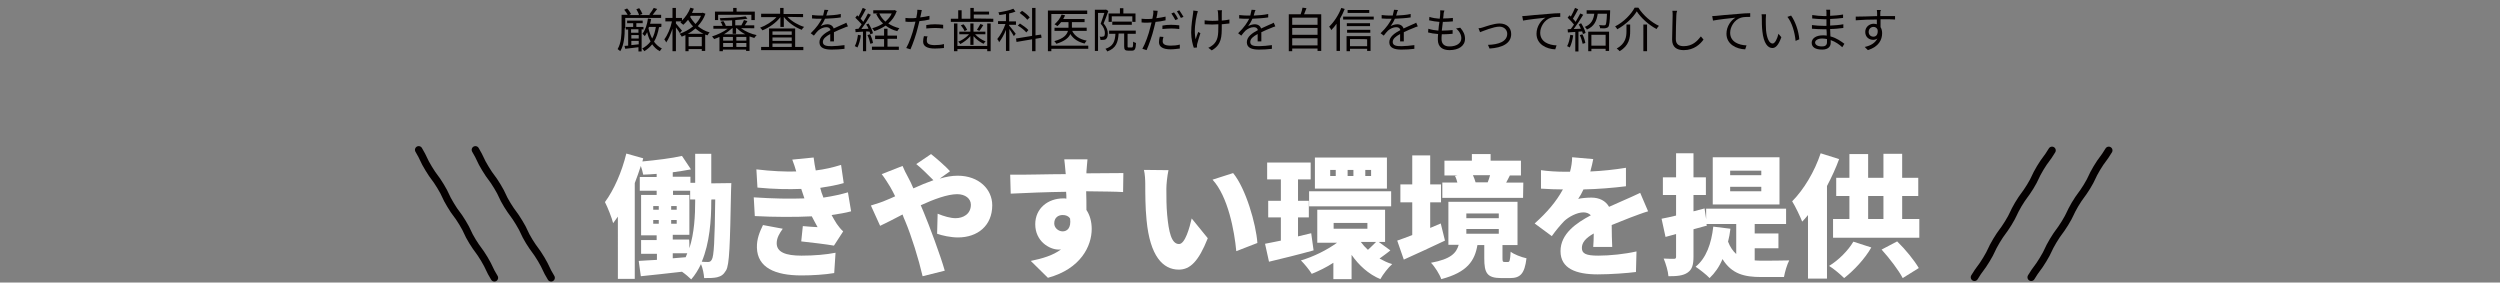 <?xml version="1.0" encoding="utf-8"?>
<!-- Generator: Adobe Illustrator 27.4.0, SVG Export Plug-In . SVG Version: 6.00 Build 0)  -->
<svg version="1.1" id="レイヤー_1" xmlns="http://www.w3.org/2000/svg" xmlns:xlink="http://www.w3.org/1999/xlink" x="0px"
	 y="0px" viewBox="0 0 947.6 107.1" style="enable-background:new 0 0 947.6 107.1;" xml:space="preserve">
<rect x="0" y="0" width="947.6" height="107.1" fill="#808080" stroke="none"/>
<style type="text/css">
	.st0{fill:#FFFFFF;}
	.st1{fill:#040000;}
	.st2{fill:none;stroke:#040000;stroke-width:2.835;stroke-linecap:round;stroke-miterlimit:10;}
	.st3{fill:none;stroke:#040000;stroke-width:2.126;stroke-linecap:round;stroke-miterlimit:10;}
</style>
<g>
	<g>
		<g>
			<path class="st0" d="M277.2,69.4c0,0-0.1,2-0.1,2.8c-0.4,20.6-0.6,28.2-1.9,30.3c-1,1.7-1.9,2.2-3.4,2.6c-1.3,0.3-3,0.3-4.9,0.3
				c-0.1-1.5-0.5-3.7-1.2-5.3c-1,2.1-2.2,4.1-3.7,5.8c-0.8-0.8-2.2-2-3.5-2.9c-5.6,0.7-11.2,1.2-15.6,1.7l-0.8-5.8
				c2-0.1,4.3-0.3,6.9-0.4v-2.3h-6V91h5.9v-1.8H243V73.9h5.9v-1.6h-6.4v-5.2h6.4v-1.2c-1.8,0.2-3.5,0.2-5.1,0.3
				c-0.2-0.9-0.5-2.2-0.9-3.3c-0.7,2.2-1.5,4.4-2.3,6.5v36.3h-6.4V82.1c-0.6,0.8-1.2,1.7-1.8,2.5c-0.4-1.8-2.1-6.1-3.1-8
				c3.4-4.6,6.4-11.4,8.1-18.4l6.4,1.8l-0.3,1.2c5.2-0.5,11.1-1.2,15-2.1l3.4,5.1c-2.2,0.4-4.5,0.8-6.9,1.1V67h6.7v2.3h1.8v-11h6.1
				v11.2L277.2,69.4L277.2,69.4z M247.6,79.5h2.1v-1.4h-2.1V79.5z M247.6,84.8h2.1v-1.4h-2.1V84.8z M256.5,79.5v-1.4h-2.1v1.4H256.5
				z M256.5,84.8v-1.4h-2.1v1.4H256.5z M261.3,94.1c1.9-5.8,2.2-12.6,2.2-17.8v-0.7h-1.9v-3.3h-6.5v1.6h6.2V89H255v1.8h6.2
				C261.3,90.8,261.3,94.1,261.3,94.1z M255,97.9l4.9-0.4c0.2-0.5,0.4-1,0.6-1.5H255V97.9z M269.6,76.3c0,7.1-0.6,15.8-3.6,22.9
				c0.9,0.1,1.7,0.1,2.4,0.1c0.6,0,1-0.2,1.4-0.9c0.8-1.3,1.1-6.8,1.3-22.8h-1.4C269.6,75.6,269.6,76.3,269.6,76.3z"/>
			<path class="st0" d="M304.9,75.2c-0.1-0.4-0.3-0.8-0.4-1.2c-0.3-0.9-0.6-1.8-0.8-2.4c-4.7,0.2-10.4,0.1-16.6-0.5l-0.4-6.9
				c5.9,0.7,10.7,0.9,15.1,0.8c-0.4-1.4-0.9-3-1.5-4.5l8.1-0.8c0.2,1.8,0.5,3.4,0.8,4.9c3.3-0.4,6.4-1.1,9.6-2.1l1,6.9
				c-2.7,0.8-5.7,1.3-8.9,1.8c0.1,0.6,0.4,1.2,0.5,1.8c0.2,0.6,0.5,1.2,0.7,1.9c4-0.6,6.9-1.3,9.3-2l1.2,7.2c-2.2,0.6-4.7,1-7.4,1.4
				c0.6,1.2,1.4,2.4,2,3.4c0.8,1.1,1.4,1.9,2.4,2.8l-3.5,5.4c-2.8-0.5-8.7-1.2-12.4-1.6l0.6-5.8c1.8,0.2,4.2,0.3,5.6,0.4
				c-0.8-1.4-1.5-2.8-2.2-4.1c-6.1,0.3-14.1,0.3-21.6-0.1l-0.4-7.1C293.1,75.3,299.5,75.4,304.9,75.2z M294.4,92.2
				c0,3.4,3.4,4.7,9.4,4.7c4.8,0,9.4-0.4,12.9-1.1l-0.5,7.7c-3.5,0.6-8.4,0.9-12.4,0.9c-10.1,0-16.7-3-16.9-10.5
				c-0.1-3.4,1.1-6.1,2.3-8.6l7.5,1.4C295.5,88.4,294.4,90.1,294.4,92.2z"/>
			<path class="st0" d="M335.6,76c1.2-0.5,2.5-1,3.7-1.6c-0.6-1.2-1.2-2.4-1.9-3.6c-0.8-1.3-2.1-3.4-3.2-4.8l7.9-3.1
				c0.4,1,1.5,3.3,2.1,4.3c0.7,1.3,1.4,2.7,2,4.2c2.6-1.2,5.1-2.2,7.6-3.1c-1.8-1.8-4.8-4.8-6.5-6.1l5.6-3.8
				c1.9,1.5,5.6,4.7,7.2,6.5l-3.9,2.8c2.4-0.7,4.6-1.1,6.8-1.1c8.1,0,13.1,5.2,13.1,11.2c0,7.7-5.5,12.2-13,12.2
				c-2.7,0-6-0.7-7.9-1.4l0.2-7.6c2.4,1,4.9,1.7,6.8,1.7c2.8,0,5.8-1.5,5.8-5.1c0-2.3-2.1-4-5.2-4c-3.6,0-8.8,1.9-13.8,4.2
				c0.4,0.9,0.8,1.8,1.1,2.6c2.1,5,6.4,16.5,8,22.2l-8.4,2.1c-1.5-6.5-4.2-15.2-6.6-20.9c-0.4-0.8-0.7-1.7-1-2.5
				c-3.4,1.8-6.4,3.3-8.5,4.3l-3.5-7.7C332.4,77.2,334.8,76.4,335.6,76z"/>
			<path class="st0" d="M411.8,65.1v0.6c4.7,0,11.4-0.1,14-0.1l-0.1,7.2c-3-0.2-7.6-0.2-14-0.3c0.1,2.4,0.1,4.9,0.1,7.1
				c1.3,1.9,2,4.4,2,7.2c0,6.4-4.1,15.1-16.6,18.5l-6.5-6.4c4.4-0.9,8.5-2.1,11.5-4.4c-0.3,0.1-0.6,0.1-0.9,0.1
				c-3.6,0-8.9-3.2-8.9-9.6c0-6.1,4.9-9.8,10.6-9.8c0.4,0,0.9,0,1.2,0.1c0-0.8,0-1.7-0.1-2.6c-7.5,0.1-14.9,0.4-21,0.7l-0.2-7.2
				c5.8,0.1,14.6-0.2,21.1-0.2c-0.1-0.2-0.1-0.4-0.1-0.6c-0.2-2.4-0.4-4.3-0.5-5h8.8C412.1,61.1,411.9,64.2,411.8,65.1z M402.8,87.7
				c1.6,0,3.3-1.2,2.8-4.9c-0.6-0.9-1.6-1.3-2.8-1.3c-1.6,0-3.2,0.9-3.2,3.2C399.6,86.4,401.2,87.7,402.8,87.7z"/>
			<path class="st0" d="M442.1,71.5c0,3.3,0,6.6,0.3,9.9c0.6,6.5,1.6,11.1,4.5,11.1c2.3,0,4-6.2,4.8-9.7l6.1,7.5
				c-3.5,8.8-6.7,11.9-11,11.9c-6,0-10.9-5.1-12.2-18.7c-0.5-4.8-0.5-10.5-0.5-13.7c0-1.5-0.1-3.7-0.5-5.4l9.3,0.1
				C442.4,66.8,442.1,70,442.1,71.5z M476.6,92.1l-8,3.1c-0.7-7.6-3.1-20.7-9-27.1l7.8-2.5C472.2,71.4,476.1,84.9,476.6,92.1z"/>
			<path class="st0" d="M497.9,94.9c-5.7,1.6-11.9,3.1-16.9,4.3l-1.5-6.8c1.8-0.3,3.8-0.8,6-1.2v-8.8h-4.8v-6.3h4.8V68h-5.2v-6.4
				h16.5V68H492v8.1h4.1v6.3H492v7.2l5-1.2L497.9,94.9z M527,94.9c-1.4,1.2-2.9,2.2-4.1,3.1c1.5,0.8,3,1.6,4.8,2.1
				c-1.5,1.3-3.5,3.9-4.5,5.7c-4.5-1.9-8.1-5.2-10.9-9.2v9.2h-6.9v-6.2c-2.6,1.7-5.5,3.1-8.2,4.2c-0.9-1.5-2.8-3.8-4.1-5.1
				c4.8-1.4,9.8-3.9,13.7-6.7h-7.5V79.5H525v12.2h-2.4L527,94.9z M496.2,72.5h31.1v5.7h-31.1V72.5z M525.7,71.5h-27.3V59.7h27.3
				V71.5z M506.3,64.4h-2.1v2.3h2.1V64.4z M505.5,86.7h12.8v-2.2h-12.8V86.7z M513,64.4h-2.2v2.3h2.2V64.4z M515.8,91.7
				c0.8,1.1,1.7,2.1,2.7,3c1-0.9,2.2-2.1,3.1-3H515.8z M519.7,64.4h-2.2v2.3h2.2V64.4z"/>
			<path class="st0" d="M547.7,91.2c-5.2,2.5-11,5.1-15.6,7.2l-2.5-7.2c1.6-0.6,3.5-1.2,5.7-2.1V76.7h-4.5v-6.8h4.5v-11h6.8v11h4.1
				v6.8h-4.1v9.7l4-1.7L547.7,91.2z M571.6,99.3c0.6,0,0.8-0.5,1-3.9c1.2,1,4.1,2.1,6,2.5c-0.7,5.9-2.4,7.5-6.2,7.5H569
				c-5.4,0-6.4-2-6.4-7.5v-5H560c-1,5.9-3.8,10.3-13.7,12.9c-0.6-1.8-2.5-4.8-3.9-6.2c7.6-1.4,9.6-3.7,10.5-6.8H549V76.5h26.2v16.4
				h-5.7v4.9c0,1.3,0.1,1.5,0.8,1.5H571.6z M577.3,75h-30.6v-5.8h5.7c-0.2-0.8-0.5-1.8-0.9-2.5l1-0.2h-5v-5.6h10.4v-2.5h7.1v2.5
				h11.5v5.6h-4.2c-0.5,1.1-1,1.9-1.4,2.7h6.5L577.3,75L577.3,75z M555.8,82.7h12.3v-1.8h-12.3V82.7z M555.8,88.6h12.3v-1.8h-12.3
				V88.6z M558.3,66.4c0.4,0.9,0.8,1.9,1,2.7h4.6c0.3-0.8,0.7-1.8,0.9-2.7H558.3z"/>
			<path class="st0" d="M602.8,65c4.5-0.2,9.2-0.7,13.5-1.4v7c-4.7,0.6-10.8,1.1-16.1,1.2c-0.6,1.3-1.3,2.6-2,3.6
				c1-0.3,3.5-0.5,5-0.5c3,0,5.4,1.2,6.7,3.5c2-0.9,3.6-1.6,5.4-2.4c2.2-0.9,4.2-1.9,6.4-2.9l3,7c-1.8,0.5-4.9,1.7-6.8,2.4
				c-1.9,0.8-4.4,1.7-7,2.8c0,2.8,0.1,6.1,0.2,8.3h-7.2c0.1-1.3,0.2-3.2,0.2-5.1c-3.2,1.8-4.5,3.5-4.5,5.5c0,2.1,1.5,2.9,6.2,2.9
				c4.5,0,10.1-0.6,14.5-1.6l-0.2,7.8c-3,0.4-9.5,0.9-14.5,0.9c-8.2,0-14.1-2.2-14.1-8.8c0-6.6,6-10.7,11.5-13.6
				c-0.8-0.8-1.8-1.1-2.8-1.1c-2.5,0-5.6,1.7-7.3,3.3c-1.5,1.6-3,3.3-4.7,5.7l-6.5-4.8c4.7-4.2,8.2-8.3,10.7-12.9
				c-2,0-5.7-0.1-8.3-0.3v-7c2.5,0.4,6.3,0.6,9,0.6h2c0.5-1.8,0.8-3.8,0.8-5.5l8,0.7C603.7,61.5,603.3,63.1,602.8,65z"/>
			<path class="st0" d="M665.1,98.7c0.9,0.1,1.8,0.1,2.8,0.1c1.9,0,7.9,0,10.3-0.1c-0.8,1.4-1.7,4.5-2,6.3h-8.7
				c-6.2,0-11.1-1.1-14.6-6.8c-1.2,2.9-2.9,5.3-4.9,7.2c-1.1-1.2-3.8-3.3-5.3-4.3c4-3.2,6-8.8,6.7-15.2l6.5,0.8
				c-0.2,1.7-0.5,3.4-0.9,4.9c0.8,2.1,1.9,3.6,3.1,4.7V84.9h-11.3l0.2,0.6c-1.7,0.5-3.4,0.9-5.1,1.4v10.3c0,3.2-0.5,4.9-2.2,6.1
				s-4,1.4-7.3,1.4c-0.1-1.8-1-4.8-1.8-6.7c1.6,0.1,3.2,0.1,3.9,0.1c0.6,0,0.8-0.2,0.8-0.8v-8.6l-4,1.1l-1.5-6.9
				c1.6-0.3,3.5-0.7,5.5-1.2v-7.8h-5v-6.7h5v-9.1h6.6v9.1h4.7v6.7h-4.7v6.2l4.2-1.1l0.6,4.1v-4H677v5.8h-11.9v3.6h9v5.6h-9V98.7
				L665.1,98.7z M674.5,77.5h-25.3V59.6h25.3V77.5z M667.6,64.7h-11.8v1.7h11.8V64.7z M667.6,70.8h-11.8v1.7h11.8V70.8z"/>
			<path class="st0" d="M697.1,60.3c-1.2,3.3-2.8,6.8-4.6,10.2v35.1h-7.2V81.5c-0.7,0.9-1.5,1.8-2.2,2.5c-0.7-1.8-2.6-5.8-3.8-7.7
				c4.3-4.3,8.5-11.2,10.8-18.2L697.1,60.3z M709.3,93.8c-2.5,4.4-6.7,8.8-10.3,11.6c-1.3-1.3-4-3.6-5.7-4.6
				c3.6-2.2,7.2-5.8,9.2-9.2L709.3,93.8z M727.5,83v7.1h-32.7V83h6.2v-8.7h-5v-6.9h5v-9h7.1v9h5.8v-9.1h7.1v9.1h6.1v6.9H721V83
				H727.5z M708.1,83h5.8v-8.7h-5.8V83z M719.1,91.5c3.2,3.1,6.5,7.2,8.2,10.1l-6.1,3.8c-1.5-2.9-5-7.5-8-10.8L719.1,91.5z"/>
		</g>
	</g>
	<g>
		<g>
			<path class="st1" d="M236.8,10.7c0,2.6-0.2,6.3-1.7,8.7c-0.2-0.2-0.7-0.6-1-0.8c1.4-2.3,1.5-5.6,1.5-8v-5h2.3
				c-0.3-0.6-0.8-1.3-1.3-1.9l1.1-0.5c0.6,0.6,1.2,1.5,1.5,2.1l-0.7,0.4h3.7c-0.1-0.6-0.6-1.5-1-2.2l1.1-0.4c0.5,0.7,1,1.6,1.2,2.2
				l-1.1,0.4h4.1l-0.4-0.2c0.6-0.7,1.3-1.8,1.7-2.5l1.3,0.4c-0.6,0.8-1.2,1.6-1.7,2.2h3.2v1.2H237v3.9H236.8z M243.2,11.1v8.4H242
				v-1.6c-1.8,0.2-3.6,0.4-5,0.6l-0.3-1.1c0.4,0,0.9-0.1,1.4-0.1v-6.1h-0.9v-1h2.8V8.8h-2.3v-1h5.9v1h-2.4v1.4h2.7v1L243.2,11.1
				L243.2,11.1z M242,11.1h-2.8v1.3h2.8V11.1z M239.3,14.6h2.8v-1.3h-2.8V14.6z M239.3,17.1c0.9-0.1,1.8-0.2,2.8-0.3v-1.3h-2.8V17.1
				z M249.8,10.3c-0.4,2.2-1,4-1.9,5.5c0.8,1.1,1.8,2,3,2.6c-0.3,0.2-0.6,0.7-0.8,1c-1.2-0.6-2.1-1.5-2.9-2.6c-0.8,1-1.8,1.9-3,2.6
				c-0.1-0.2-0.5-0.8-0.8-1c1.3-0.7,2.4-1.6,3.2-2.7c-0.6-1-1-2.2-1.3-3.5c-0.3,0.6-0.6,1.1-0.9,1.5c-0.2-0.2-0.6-0.7-0.9-0.9
				c1.1-1.4,1.8-3.5,2.1-5.8l1.2,0.2c-0.1,0.6-0.2,1.2-0.4,1.8h4.3v1.1C250.6,10.3,249.8,10.3,249.8,10.3z M245.8,10.7
				c0.3,1.4,0.8,2.8,1.4,3.9c0.7-1.2,1.1-2.7,1.4-4.4H246L245.8,10.7z"/>
			<path class="st1" d="M267.4,5.2c-0.6,1.8-1.7,3.4-2.9,4.7c1.2,1,2.7,1.9,4.5,2.4c-0.3,0.2-0.7,0.8-0.8,1.1
				c-0.3-0.1-0.6-0.2-0.9-0.3v6.2H266v-0.7h-5v0.8h-1.2v-6.1c-0.5,0.2-0.9,0.4-1.4,0.6c-0.1-0.3-0.5-0.8-0.8-1.1
				c1.8-0.6,3.6-1.6,5.1-2.8c-0.8-0.8-1.4-1.7-1.9-2.5c-0.6,0.7-1.2,1.4-1.8,1.9c-0.2-0.2-0.8-0.7-1.1-0.9c0.1-0.1,0.3-0.2,0.4-0.4
				h-2.1v0.8c0.5,0.6,1.9,2.3,2.3,2.7l-0.8,1c-0.3-0.5-0.9-1.5-1.5-2.2v9h-1.3v-8.5c-0.7,2-1.5,4-2.4,5.2c-0.1-0.4-0.5-0.9-0.7-1.2
				c1.2-1.5,2.4-4.3,2.9-6.8h-2.5V6.8h2.7V3h1.3v3.8h2.3v1c1.3-1.3,2.5-3,3.2-4.9l1.3,0.4c-0.2,0.5-0.5,1.1-0.7,1.6h3.8l0.2-0.1
				L267.4,5.2z M266.6,12.8c-1.2-0.6-2.2-1.3-3-2c-0.9,0.8-1.9,1.5-2.9,2H266.6z M266,17.5V14h-5v3.5H266L266,17.5z M261.6,6.4
				c0.5,0.9,1.2,1.8,2,2.7c0.9-0.9,1.6-1.9,2.1-3.1h-3.9L261.6,6.4z"/>
			<path class="st1" d="M280.9,10.7c1.6,1.2,3.8,2.2,5.9,2.6c-0.3,0.3-0.6,0.7-0.9,1.1c-0.6-0.2-1.2-0.4-1.8-0.6v5.5h-1.3v-0.5H274
				v0.6h-1.3V14c-0.7,0.3-1.3,0.6-2,0.8c-0.2-0.3-0.6-0.8-0.8-1c2-0.6,4.3-1.7,5.9-2.9h-5.4V9.8h3.5c-0.2-0.5-0.4-1.1-0.8-1.5
				l1.1-0.3c0.4,0.6,0.8,1.3,0.9,1.8h2.4V7.7c-1.5,0.1-3,0.1-4.4,0.1c0-0.2-0.2-0.7-0.3-0.9c3.4-0.1,7.5-0.3,9.8-0.7l0.7,0.9
				c-1.3,0.2-2.9,0.4-4.6,0.5v2h2.3c0.3-0.6,0.8-1.4,1-2l1.3,0.4c-0.3,0.6-0.7,1.1-1,1.6h3.6v1.1L280.9,10.7L280.9,10.7z M272.2,7.6
				H271V4.4h6.9V3h1.3v1.4h6.9v3.2h-1.3v-2h-12.6L272.2,7.6L272.2,7.6z M277.8,14h-3.7v1.4h3.7V14z M274.1,17.8h3.7v-1.5h-3.7V17.8z
				 M282.5,13c-1.2-0.6-2.3-1.4-3.2-2.3H279v2.1h-1.3v-2.1h-0.2c-0.9,0.8-1.9,1.6-3.1,2.3C274.4,13,282.5,13,282.5,13z M282.9,14
				h-3.8v1.4h3.8V14z M282.9,17.8v-1.5h-3.8v1.5H282.9z"/>
			<path class="st1" d="M298.5,6.4c1.6,1.7,4,3.1,6.3,3.8c-0.3,0.2-0.7,0.7-0.9,1.1c-2.5-0.9-5.2-2.8-6.8-4.9v3.8h-1.3V6.5
				c-1.6,2.1-4.3,4-6.8,5c-0.2-0.3-0.6-0.8-0.9-1c2.2-0.8,4.6-2.3,6.2-4h-5.8V5.2h7.2V3h1.3v2.3h7.4v1.2L298.5,6.4L298.5,6.4z
				 M301.5,17.8h3V19h-16v-1.2h3v-7h9.9v7H301.5z M292.8,11.9v1.3h7.3v-1.3H292.8z M300.1,14.2h-7.3v1.3h7.3V14.2z M292.8,17.8h7.3
				v-1.3h-7.3V17.8z"/>
			<path class="st1" d="M313.2,5.9c1.8-0.1,3.8-0.2,5.5-0.6v1.3c-1.8,0.3-4,0.4-6,0.5c-0.4,1-1,2-1.6,2.8c0.7-0.4,1.7-0.7,2.5-0.7
				c1.2,0,2.1,0.6,2.4,1.6c1.2-0.6,2.3-1,3.3-1.5c0.5-0.2,1-0.4,1.5-0.7l0.6,1.4c-0.5,0.1-1.1,0.4-1.6,0.6c-1,0.4-2.3,0.9-3.7,1.6
				c0,1,0,2.6,0,3.5h-1.4c0-0.7,0-1.9,0-2.8c-1.7,0.9-2.8,1.8-2.8,3c0,1.4,1.4,1.6,3.3,1.6c1.4,0,3.3-0.2,4.9-0.4v1.4
				c-1.4,0.2-3.4,0.3-4.9,0.3c-2.6,0-4.6-0.6-4.6-2.8c0-2.1,2.1-3.5,4.2-4.6c-0.2-0.8-0.8-1.1-1.6-1.1c-1.1,0-2.3,0.6-3.1,1.3
				c-0.5,0.5-1,1.1-1.6,1.9l-1.2-0.9c2.3-2.2,3.5-4.1,4.2-5.5c-0.3,0-0.5,0-0.8,0c-0.8,0-2,0-2.9-0.1V5.7c0.9,0.1,2.2,0.2,3,0.2
				c0.4,0,0.8,0,1.2,0c0.2-0.8,0.4-1.6,0.5-2.2l1.5,0.1C313.6,4.3,313.5,5,313.2,5.9z"/>
			<path class="st1" d="M326.3,13.4c-0.2,1.7-0.7,3.4-1.3,4.6c-0.2-0.2-0.8-0.4-1-0.5c0.6-1.1,1-2.7,1.2-4.3L326.3,13.4z
				 M328.3,11.9v7.5h-1.2V12c-1,0.1-2,0.1-2.8,0.2l-0.1-1.2l1.2-0.1c0.4-0.5,0.8-1.1,1.2-1.7c-0.6-0.7-1.6-1.7-2.4-2.5l0.7-0.9
				c0.2,0.1,0.3,0.3,0.5,0.5c0.6-1,1.2-2.4,1.6-3.3l1.2,0.5c-0.6,1.2-1.4,2.6-2,3.6c0.4,0.4,0.8,0.8,1,1.2c0.7-1.1,1.4-2.3,1.8-3.2
				l1.1,0.5c-1,1.7-2.4,3.8-3.6,5.4l2.7-0.1c-0.2-0.6-0.5-1.1-0.9-1.6l0.9-0.4c0.7,1.1,1.5,2.7,1.7,3.7l-1,0.4
				c-0.1-0.3-0.2-0.7-0.3-1L328.3,11.9z M329.8,13c0.5,1,1,2.4,1.1,3.3l-1,0.3c-0.2-0.9-0.6-2.3-1.1-3.3L329.8,13z M336.4,17.7h4.3
				v1.2h-10.2v-1.2h4.6v-2.9h-3.4v-1.3h3.4v-2.6h1.3v2.6h3.6v1.2h-3.6L336.4,17.7L336.4,17.7z M339.9,4.2c-0.7,2-1.8,3.5-3.2,4.7
				c1.2,0.8,2.6,1.4,4.2,1.8c-0.3,0.3-0.6,0.8-0.8,1.1c-1.7-0.4-3.1-1.1-4.4-2.1c-1.3,0.9-2.8,1.6-4.3,2.1c-0.2-0.3-0.5-0.8-0.8-1.1
				c1.5-0.4,2.9-1,4.1-1.8c-1.1-1-1.9-2.2-2.6-3.6l0.7-0.2H331V3.9h7.8l0.2-0.1L339.9,4.2z M333.3,5.1c0.5,1.2,1.3,2.2,2.3,3.1
				c1-0.9,1.9-1.9,2.4-3.1H333.3z"/>
			<path class="st1" d="M349.1,5.3c-0.1,0.4-0.2,0.8-0.3,1.3c1.2-0.1,2.4-0.4,3.5-0.6v1.4c-1.2,0.3-2.5,0.5-3.8,0.6
				c-0.2,0.8-0.4,1.6-0.6,2.4c-0.6,2.6-1.9,6.3-2.8,8.3l-1.6-0.5c1.1-1.9,2.4-5.5,3-8.1c0.2-0.6,0.3-1.3,0.5-1.9
				c-0.6,0-1.1,0.1-1.7,0.1c-0.8,0-1.4,0-2.1-0.1V6.8c0.9,0.1,1.5,0.1,2.2,0.1c0.6,0,1.2,0,1.9-0.1c0.1-0.6,0.2-1.2,0.3-1.6
				c0.1-0.5,0.1-1.1,0.1-1.5l1.7,0.1C349.3,4.3,349.2,4.9,349.1,5.3z M351.3,15.4c0,0.9,0.5,1.7,3,1.7c1.2,0,2.4-0.1,3.5-0.4v1.5
				c-1,0.1-2.2,0.2-3.5,0.2c-2.9,0-4.4-0.9-4.4-2.6c0-0.7,0.1-1.4,0.3-2.1l1.4,0.1C351.3,14.3,351.3,14.9,351.3,15.4z M354.4,9.2
				c1.1,0,2.1,0.1,3.1,0.2v1.4c-0.9-0.1-2-0.2-3-0.2c-1.1,0-2.2,0.1-3.4,0.2V9.5C352.1,9.3,353.3,9.2,354.4,9.2z"/>
			<path class="st1" d="M376.5,7.1v1.2h-16.1V7.1h2.8V3.9h1.3v3.2h3.3V3h1.3v1.4h5.8v1.1h-5.8V7L376.5,7.1L376.5,7.1z M374.2,8.9
				h1.3v10.5h-1.3v-0.8h-11.3v0.8h-1.3V8.9h1.3v8.5h11.3V8.9z M367.8,13.7c-1,1.2-2.5,2.3-3.8,3c-0.2-0.3-0.5-0.7-0.8-0.9
				c1.4-0.5,3-1.6,4.1-2.8h-3.7v-1h4.2V8.9h1.2V12h4.5v1h-3.9c1,1.1,2.6,2.2,4,2.7c-0.3,0.2-0.6,0.6-0.8,0.9
				c-1.3-0.6-2.8-1.7-3.8-2.9V17h-1.2L367.8,13.7L367.8,13.7z M365.2,9.2c0.6,0.6,1.1,1.5,1.4,2.1l-1,0.5c-0.2-0.6-0.8-1.5-1.4-2.2
				L365.2,9.2z M372.7,9.5c-0.5,0.8-1,1.7-1.5,2.2l-0.9-0.4c0.4-0.6,1-1.6,1.3-2.2L372.7,9.5z"/>
			<path class="st1" d="M384.3,13.7c-0.3-0.6-1.1-1.8-1.7-2.7v8.3h-1.3v-8c-0.7,1.8-1.7,3.6-2.6,4.7c-0.1-0.4-0.4-0.9-0.7-1.2
				c1.1-1.3,2.4-3.6,3.1-5.7h-2.8V8h3V5.3c-0.8,0.2-1.7,0.3-2.5,0.4c-0.1-0.3-0.2-0.8-0.4-1c2-0.3,4.4-0.8,5.7-1.4l0.8,1.1
				c-0.7,0.3-1.5,0.5-2.4,0.7v3h2.6v1.3h-2.6v0.3c0.6,0.6,2.1,2.6,2.5,3.1L384.3,13.7z M392.5,14.7v4.7h-1.3v-4.5l-5.9,1l-0.2-1.3
				l6.1-1V3h1.3v10.4l2.1-0.3l0.2,1.2L392.5,14.7z M389,12.3c-0.6-0.8-2-1.9-3.2-2.6l0.8-0.8c1.1,0.7,2.6,1.8,3.2,2.5L389,12.3z
				 M389.4,7.5c-0.6-0.8-1.8-1.8-2.9-2.6l0.9-0.8c1.1,0.7,2.3,1.7,2.9,2.5L389.4,7.5z"/>
			<path class="st1" d="M412.5,18.5h-14v0.9h-1.3V4h14.9v1.3h-13.6v12h14V18.5z M406.4,11.7c0.9,1.9,2.8,3.2,5.5,3.7
				c-0.3,0.3-0.6,0.8-0.8,1.1c-2.5-0.6-4.3-1.8-5.4-3.6c-0.6,1.4-2.1,2.7-5.3,3.7c-0.2-0.3-0.5-0.8-0.8-1c3.7-1,4.8-2.5,5.2-3.9
				h-5.1v-1.2h5.3l0,0V8.4h-2.8c-0.5,0.6-0.9,1.1-1.4,1.5c-0.2-0.2-0.8-0.5-1.1-0.7c1.1-0.9,2.2-2.3,2.7-3.7l1.3,0.3
				c-0.2,0.5-0.4,0.9-0.7,1.4h8.1v1.2h-4.8v2.1l0,0h5.6v1.2C411.8,11.7,406.4,11.7,406.4,11.7z"/>
			<path class="st1" d="M420.1,4.2c-0.5,1.5-1.2,3.3-1.8,4.7c1.3,1.5,1.6,2.8,1.6,3.8s-0.2,1.7-0.7,2.1c-0.2,0.2-0.6,0.3-0.9,0.3
				c-0.4,0-0.8,0.1-1.2,0c0-0.3-0.1-0.9-0.3-1.2c0.4,0,0.8,0.1,1,0c0.2,0,0.4-0.1,0.6-0.1c0.3-0.2,0.4-0.7,0.4-1.2
				c0-1-0.3-2.2-1.6-3.6c0.5-1.3,1-2.9,1.4-4.1h-2.4v14.4H415V3.7h4l0.2-0.1L420.1,4.2z M429,18c0.4,0,0.5-0.3,0.5-2.2
				c0.3,0.2,0.8,0.4,1.1,0.5c-0.1,2.3-0.5,2.9-1.5,2.9h-1.5c-1.2,0-1.5-0.4-1.5-1.7v-4.8H424c-0.2,3.4-1,5.6-4.3,6.8
				c-0.1-0.3-0.5-0.8-0.7-1c3-1,3.6-2.8,3.8-5.7h-2.4v-1.2h10.1v1.2h-3.1v4.7c0,0.4,0,0.5,0.5,0.5H429z M421.4,8.3h-1.2V5.1h4.3v-2
				h1.3v2h4.6v3.2h-1.2V6.2h-7.8L421.4,8.3L421.4,8.3z M421.6,9.4V8.2h7.4v1.2H421.6z"/>
			<path class="st1" d="M438.6,5.6c-0.1,0.4-0.2,0.8-0.3,1.3c1.2-0.1,2.4-0.4,3.5-0.6v1.4c-1.2,0.3-2.5,0.5-3.8,0.6
				c-0.2,0.8-0.4,1.6-0.6,2.4c-0.6,2.6-1.9,6.3-2.8,8.3l-1.6-0.5c1.1-1.9,2.4-5.5,3-8.1c0.2-0.6,0.3-1.3,0.5-1.9
				c-0.6,0-1.1,0.1-1.7,0.1c-0.8,0-1.4,0-2.1-0.1V7.1c0.9,0.1,1.5,0.1,2.2,0.1c0.6,0,1.2,0,1.9-0.1c0.1-0.6,0.2-1.2,0.3-1.6
				c0.1-0.5,0.1-1.1,0-1.5l1.7,0.1C438.8,4.5,438.6,5.2,438.6,5.6z M440.7,15.6c0,0.9,0.5,1.7,3,1.7c1.2,0,2.4-0.1,3.5-0.4v1.5
				c-1,0.1-2.2,0.3-3.5,0.3c-2.8,0-4.4-0.9-4.4-2.7c0-0.7,0.1-1.4,0.3-2.1L441,14C440.8,14.6,440.7,15.1,440.7,15.6z M443.9,9.4
				c1.1,0,2.1,0.1,3.1,0.2V11c-0.9-0.1-2-0.2-3-0.2c-1.1,0-2.2,0.1-3.4,0.2V9.7C441.5,9.5,442.7,9.4,443.9,9.4z M446.5,7.2l-1,0.4
				c-0.4-0.7-1-1.8-1.5-2.5l1-0.4C445.5,5.3,446.2,6.4,446.5,7.2z M448.6,6.4l-1,0.4c-0.4-0.8-1-1.8-1.5-2.5l0.9-0.4
				C447.5,4.6,448.2,5.7,448.6,6.4z"/>
			<path class="st1" d="M453.7,5.4c-0.6,2.6-1.2,6.5-0.5,9.5c0.2-0.8,0.6-1.9,1-2.8l0.8,0.5c-0.4,1.3-1,3.1-1.2,4
				c-0.1,0.3-0.1,0.6-0.1,0.8c0,0.2,0,0.4,0,0.6l-1.2,0.1c-0.4-1.1-1-3.4-1-5.7c0-2.9,0.5-5.7,0.7-7.2c0.1-0.4,0.1-0.9,0.1-1.2
				l1.7,0.2C454,4.6,453.8,5.1,453.7,5.4z M463.1,5.1c0,0.4,0,1.6,0,2.7c1.1-0.1,2.1-0.2,2.9-0.4v1.5c-0.8,0.1-1.8,0.2-2.9,0.3
				c0,0.2,0,0.5,0,0.6c0,4.1,0,7.1-3.8,9.3l-1.3-1c0.6-0.2,1.3-0.7,1.8-1.1c1.9-1.7,2-3.7,2-7.2c0-0.2,0-0.3,0-0.6
				c-0.8,0-1.5,0.1-2.3,0.1c-0.9,0-2.1-0.1-2.9-0.1V7.7c0.8,0.1,1.9,0.2,2.9,0.2c0.7,0,1.5,0,2.3-0.1c0-1.1-0.1-2.3-0.1-2.8
				c0-0.4-0.1-0.8-0.2-1.1h1.7C463.1,4.3,463.1,4.7,463.1,5.1z"/>
			<path class="st1" d="M475.2,5.9c1.8-0.1,3.8-0.2,5.5-0.6v1.3c-1.8,0.3-4,0.4-6,0.5c-0.4,1-1,2-1.6,2.8c0.7-0.4,1.7-0.7,2.5-0.7
				c1.2,0,2.1,0.6,2.4,1.6c1.2-0.6,2.3-1,3.3-1.5c0.5-0.2,1-0.4,1.5-0.7l0.6,1.4c-0.5,0.1-1.1,0.4-1.6,0.6c-1,0.4-2.3,0.9-3.7,1.6
				c0,1,0,2.6,0,3.5h-1.4c0-0.7,0-1.9,0-2.8c-1.7,0.9-2.8,1.8-2.8,3c0,1.4,1.4,1.6,3.3,1.6c1.4,0,3.3-0.2,4.9-0.4v1.4
				c-1.4,0.2-3.4,0.3-4.9,0.3c-2.6,0-4.6-0.6-4.6-2.8c0-2.1,2.1-3.5,4.2-4.6c-0.2-0.8-0.8-1.1-1.6-1.1c-1.1,0-2.3,0.6-3.1,1.3
				c-0.5,0.5-1,1.1-1.6,1.9l-1.2-0.9c2.3-2.2,3.5-4.1,4.2-5.5c-0.3,0-0.5,0-0.8,0c-0.8,0-2,0-3-0.1V5.7c1,0.1,2.2,0.2,3,0.2
				c0.4,0,0.8,0,1.2,0c0.2-0.8,0.4-1.6,0.5-2.2l1.5,0.1C475.6,4.3,475.5,5,475.2,5.9z"/>
			<path class="st1" d="M500.8,5.4v13.9h-1.4v-0.9h-9.6v1h-1.3v-14h4.5c0.3-0.8,0.6-1.8,0.7-2.5l1.5,0.2c-0.3,0.8-0.6,1.6-0.9,2.3
				C494.3,5.4,500.8,5.4,500.8,5.4z M489.8,6.7v2.7h9.6V6.7H489.8z M489.8,10.6v2.6h9.6v-2.6H489.8z M499.4,17.2v-2.7h-9.6v2.7
				H499.4z"/>
			<path class="st1" d="M509.7,3.4c-0.5,1.3-1.1,2.5-1.8,3.7v12.2h-1.3V9c-0.6,0.9-1.3,1.7-2,2.4c-0.1-0.3-0.5-1-0.8-1.3
				c1.8-1.7,3.6-4.4,4.6-7.1L509.7,3.4z M520.7,6.3v1.1h-11.6V6.3H520.7z M510.4,13.7h9.1v5.6h-1.3v-0.8h-6.5v0.9h-1.3L510.4,13.7
				L510.4,13.7z M519.3,9.9h-8.8V8.8h8.8V9.9z M510.6,11.3h8.8v1.1h-8.8V11.3z M519,4.9h-8.2V3.8h8.2V4.9z M511.7,14.8v2.7h6.5v-2.6
				C518.2,14.8,511.7,14.8,511.7,14.8z"/>
			<path class="st1" d="M529.2,5.9c1.8-0.1,3.8-0.2,5.5-0.6v1.3c-1.8,0.3-4,0.4-6,0.5c-0.4,1-1,2-1.6,2.8c0.7-0.4,1.7-0.7,2.5-0.7
				c1.2,0,2.1,0.6,2.4,1.6c1.2-0.6,2.3-1,3.3-1.5c0.5-0.2,1-0.4,1.5-0.7l0.6,1.4c-0.5,0.1-1.1,0.4-1.6,0.6c-1,0.4-2.3,0.9-3.7,1.6
				c0,1,0,2.6,0,3.5h-1.4c0-0.7,0-1.9,0-2.8c-1.7,0.9-2.8,1.8-2.8,3c0,1.4,1.4,1.6,3.3,1.6c1.4,0,3.3-0.2,4.9-0.4v1.4
				c-1.4,0.2-3.4,0.3-4.9,0.3c-2.6,0-4.6-0.6-4.6-2.8c0-2.1,2.1-3.5,4.2-4.6c-0.2-0.8-0.8-1.1-1.6-1.1c-1.1,0-2.3,0.6-3.1,1.3
				c-0.5,0.5-1,1.1-1.6,1.9l-1.2-0.9c2.3-2.2,3.5-4.1,4.2-5.5c-0.3,0-0.5,0-0.8,0c-0.8,0-2,0-3-0.1V5.7c1,0.1,2.2,0.2,3,0.2
				c0.4,0,0.8,0,1.2,0c0.2-0.8,0.4-1.6,0.5-2.2l1.5,0.1C529.6,4.3,529.5,5,529.2,5.9z"/>
			<path class="st1" d="M547.2,5.1c0,0.5-0.1,1.1-0.2,1.9c1.4,0,2.6-0.1,3.7-0.2v1.3c-1.1,0.1-2.2,0.2-3.7,0.2h-0.1
				c-0.1,1.1-0.3,2.2-0.4,3.3c0.1,0,0.2,0,0.3,0c1.2,0,2.5-0.1,3.8-0.2v1.4c-1.2,0.1-2.3,0.2-3.5,0.2c-0.2,0-0.4,0-0.6,0
				c-0.1,0.7-0.1,1.4-0.1,1.8c0,1.8,1,2.8,3,2.8c2.7,0,4.5-1.2,4.5-3.1c0-1.2-0.6-2.6-2-3.7l1.6-0.3c1.2,1.4,1.8,2.6,1.8,4.2
				c0,2.7-2.4,4.3-5.9,4.3c-2.5,0-4.4-1.1-4.4-4c0-0.5,0-1.2,0.1-2.1c-1.4-0.1-2.7-0.3-3.8-0.6l0.1-1.4c1.2,0.4,2.6,0.6,3.8,0.7
				c0.1-1.1,0.2-2.2,0.4-3.3c-1.3-0.1-2.7-0.3-3.9-0.6l0.1-1.3c1.1,0.4,2.6,0.6,3.9,0.7c0.1-0.7,0.2-1.4,0.2-1.9c0-0.6,0-0.9,0-1.3
				l1.6,0.1C547.3,4.4,547.3,4.7,547.2,5.1z"/>
			<path class="st1" d="M562,10.4c1.3-0.4,4.2-1.5,6.4-1.5c2.6,0,4.4,1.5,4.4,4c0,3.5-3.3,5.2-8.2,5.5L564,17
				c3.9-0.1,7.3-1.2,7.3-4.2c0-1.5-1.2-2.7-3-2.7c-2.2,0-6.2,1.7-7.3,2.1l-0.6-1.5C560.9,10.7,561.5,10.6,562,10.4z"/>
			<path class="st1" d="M578.6,6c1.2-0.1,4.6-0.5,7.9-0.7c2-0.2,3.6-0.3,4.9-0.3v1.4c-1,0-2.6,0-3.5,0.3c-2.6,0.8-4.1,3.6-4.1,5.7
				c0,3.5,3.3,4.7,6.2,4.8l-0.5,1.5c-3.3-0.1-7.1-1.9-7.1-5.9c0-2.8,1.7-5.1,3.4-6.1c-1.9,0.2-6.5,0.7-8.5,1.1L577,6.1
				C577.7,6.1,578.3,6,578.6,6z"/>
			<path class="st1" d="M596.3,13.4c-0.2,1.7-0.7,3.4-1.3,4.6c-0.2-0.2-0.8-0.4-1-0.5c0.6-1.1,1-2.7,1.2-4.3L596.3,13.4z M599.3,8.8
				c0.7,1.1,1.5,2.7,1.7,3.7l-1,0.4c-0.1-0.3-0.2-0.7-0.3-1l-1.4,0.1v7.5h-1.2v-7.4c-1,0.1-2,0.1-2.8,0.2l-0.1-1.2l1.2-0.1
				c0.4-0.5,0.8-1.1,1.2-1.7c-0.6-0.8-1.6-1.8-2.4-2.6l0.7-0.9c0.2,0.1,0.3,0.3,0.5,0.5c0.6-1,1.2-2.4,1.6-3.3l1.2,0.5
				c-0.6,1.2-1.4,2.6-2,3.6c0.4,0.4,0.8,0.8,1,1.2c0.7-1.1,1.3-2.3,1.8-3.2l1.1,0.5c-1,1.7-2.4,3.8-3.6,5.4l2.7-0.1
				c-0.2-0.6-0.5-1.1-0.8-1.6L599.3,8.8z M599.8,13c0.5,1,1,2.4,1.1,3.3l-1,0.3c-0.2-0.9-0.6-2.3-1.1-3.3L599.8,13z M610.3,3.9
				c0,0,0,0.4,0,0.6c-0.1,3.8-0.3,5.2-0.7,5.7c-0.3,0.3-0.6,0.4-1.1,0.5c-0.4,0.1-1.2,0-2,0c0-0.4-0.2-0.9-0.4-1.2
				c0.8,0.1,1.6,0.1,1.9,0.1c0.3,0,0.4,0,0.6-0.2c0.2-0.3,0.4-1.4,0.5-4.2h-3.5c-0.4,2.7-1.3,4.8-4.1,6c-0.1-0.3-0.5-0.8-0.8-1
				c2.5-1,3.3-2.8,3.6-5h-2.9V3.9H610.3z M602,12h7.9v7.3h-1.3v-0.8h-5.4v0.9H602V12z M603.2,13.2v4.1h5.4v-4.1
				C608.6,13.2,603.2,13.2,603.2,13.2z"/>
			<path class="st1" d="M613,11.1c-0.1-0.3-0.5-0.8-0.8-1.1c3.2-1.6,6.1-4.6,7.4-7.1h1.4c1.8,2.9,5,5.6,7.8,6.9
				c-0.3,0.3-0.7,0.8-0.9,1.2c-2.9-1.5-5.9-4.2-7.5-6.7C619,6.7,616.1,9.4,613,11.1z M617.9,9.3v2.5c0,2.5-0.4,5.5-4,7.6
				c-0.2-0.3-0.7-0.7-1.1-1c3.4-1.9,3.7-4.5,3.7-6.6V9.3C616.5,9.3,617.9,9.3,617.9,9.3z M624.3,9.3v10.1h-1.4V9.3H624.3z"/>
			<path class="st1" d="M635.4,5.8c-0.1,2-0.2,6.3-0.2,9c0,2,1.2,2.7,3,2.7c3.3,0,5.1-1.9,6.5-3.7l1,1.2c-1.2,1.7-3.6,4-7.5,4
				c-2.6,0-4.4-1.1-4.4-4c0-2.7,0.2-7.2,0.2-9.1c0-0.7,0-1.3-0.1-1.8h1.8C635.5,4.6,635.4,5.2,635.4,5.8z"/>
			<path class="st1" d="M650.6,6c1.2-0.1,4.6-0.5,7.9-0.7c2-0.2,3.6-0.3,4.9-0.3v1.4c-1,0-2.6,0-3.5,0.3c-2.6,0.8-4.1,3.6-4.1,5.7
				c0,3.5,3.3,4.7,6.2,4.8l-0.5,1.5c-3.3-0.1-7.1-1.9-7.1-5.9c0-2.8,1.7-5.1,3.4-6.1c-1.9,0.2-6.5,0.7-8.5,1.1L649,6.1
				C649.7,6.1,650.3,6,650.6,6z"/>
			<path class="st1" d="M669.3,7.2c0,1.1,0,2.8,0.1,4.3c0.3,3,1.2,5,2.5,5c0.9,0,1.8-1.9,2.2-3.7l1.1,1.3c-1.1,3.1-2.2,4.1-3.4,4.1
				c-1.7,0-3.3-1.7-3.8-6.4c-0.2-1.6-0.2-3.8-0.2-4.8c0-0.4,0-1.2-0.1-1.6h1.7C669.4,5.9,669.3,6.7,669.3,7.2z M682,14.9l-1.4,0.6
				c-0.3-3.3-1.4-7-3.1-9.1l1.4-0.5C680.5,8.1,681.8,11.9,682,14.9z"/>
			<path class="st1" d="M693.7,4.9c0,0.2,0,0.6,0,1.1c1.6-0.1,3.3-0.2,4.9-0.5v1.3c-1.4,0.2-3.1,0.3-4.9,0.4c0,0.8,0,1.6,0,2.3
				c0,0.1,0,0.1,0,0.2c1.8-0.1,3.4-0.2,5-0.5v1.4c-1.7,0.2-3.3,0.4-5,0.4c0,0.9,0.1,1.9,0.1,2.8c2.4,0.6,4.2,2,5.3,2.8l-0.8,1.3
				c-1.1-1-2.6-2.1-4.4-2.7c0,0.5,0,0.8,0,1.1c0,1.2-0.8,2.5-3.2,2.5c-2.6,0-4-0.9-4-2.6c0-1.6,1.6-2.8,4.2-2.8c0.5,0,1,0,1.5,0.1
				c0-0.8,0-1.7-0.1-2.4c-0.3,0-0.7,0-1,0c-1.2,0-3.2-0.1-4.5-0.2V9.5c1.3,0.2,3.3,0.3,4.5,0.3c0.3,0,0.7,0,1,0c0-0.1,0-0.2,0-0.3
				c0-0.7,0-1.5,0-2.2c-0.2,0-0.5,0-0.8,0c-1.3,0-3.5-0.2-4.6-0.3V5.7c1.2,0.2,3.4,0.4,4.6,0.4c0.3,0,0.5,0,0.8,0c0-0.5,0-0.9,0-1.3
				c0-0.3,0-0.8-0.1-1.1h1.5C693.7,4.1,693.7,4.4,693.7,4.9z M690.6,17.6c1,0,1.9-0.3,1.9-1.6c0-0.3,0-0.7,0-1.2
				c-0.6-0.1-1.2-0.2-1.8-0.2c-1.7,0-2.7,0.7-2.7,1.5S688.8,17.6,690.6,17.6z"/>
			<path class="st1" d="M712.7,4.9c0,0.3,0,0.7,0,1.2c0.1,0,0.2,0,0.3,0c2.2,0,4.4,0,5.3,0v1.3c-1-0.1-2.7-0.1-5.3-0.1
				c-0.1,0-0.2,0-0.2,0c0,1,0,2.1,0,3c0.4,0.6,0.6,1.4,0.6,2.3c0,2.4-1.2,5.1-5.4,6.4l-1.2-1.2c2.4-0.5,4-1.6,4.8-3.2
				c-0.4,0.3-1,0.5-1.6,0.5c-1.5,0-3-1-3-3c0-1.8,1.5-3.1,3.2-3.1c0.5,0,0.8,0.1,1.2,0.2c0-0.5,0-1.2,0-1.8c-2.7,0-5.8,0.1-8,0.3
				V6.3c2,0,5.4-0.1,8.1-0.2c0-0.5,0-0.9,0-1.2c0-0.5-0.1-1-0.1-1.1h1.6C712.7,4,712.7,4.7,712.7,4.9z M710.1,13.9
				c1.1,0,1.8-0.9,1.6-2.6c-0.3-0.8-0.9-1.1-1.6-1.1c-0.9,0-1.8,0.7-1.8,1.9C708.3,13.2,709.1,13.9,710.1,13.9z"/>
		</g>
	</g>
	<g>
		<g>
			<g>
				<path class="st1" d="M180.2,56.8c2.1,3.5,1.7,3.7,3.8,7.1c2.1,3.5,2.4,3.2,4.5,6.7c2.1,3.4,1.7,3.7,3.8,7.1s2.4,3.2,4.5,6.7
					c2.1,3.4,1.7,3.7,3.8,7.1s2.4,3.2,4.5,6.7s1.7,3.7,3.8,7.1"/>
				<path class="st2" d="M180.2,56.8c2.1,3.5,1.7,3.7,3.8,7.1c2.1,3.5,2.4,3.2,4.5,6.7c2.1,3.4,1.7,3.7,3.8,7.1s2.4,3.2,4.5,6.7
					c2.1,3.4,1.7,3.7,3.8,7.1s2.4,3.2,4.5,6.7s1.7,3.7,3.8,7.1"/>
			</g>
			<g>
				<path class="st1" d="M158.7,56.8c2.1,3.5,1.7,3.7,3.8,7.1c2.1,3.5,2.4,3.2,4.5,6.7c2.1,3.4,1.7,3.7,3.8,7.1
					c2,3.4,2.4,3.2,4.5,6.7c2.1,3.4,1.7,3.7,3.8,7.1s2.4,3.2,4.5,6.7s1.7,3.7,3.8,7.1"/>
				<path class="st2" d="M158.7,56.8c2.1,3.5,1.7,3.7,3.8,7.1c2.1,3.5,2.4,3.2,4.5,6.7c2.1,3.4,1.7,3.7,3.8,7.1
					c2,3.4,2.4,3.2,4.5,6.7c2.1,3.4,1.7,3.7,3.8,7.1s2.4,3.2,4.5,6.7s1.7,3.7,3.8,7.1"/>
			</g>
		</g>
		<g>
			<g>
				<path class="st3" d="M180.2,56.8c2.1,3.5,1.7,3.7,3.8,7.1c2.1,3.5,2.4,3.2,4.5,6.7c2.1,3.4,1.7,3.7,3.8,7.1s2.4,3.2,4.5,6.7
					c2.1,3.4,1.7,3.7,3.8,7.1s2.4,3.2,4.5,6.7s1.7,3.7,3.8,7.1"/>
				<path class="st3" d="M180.2,56.8c2.1,3.5,1.7,3.7,3.8,7.1c2.1,3.5,2.4,3.2,4.5,6.7c2.1,3.4,1.7,3.7,3.8,7.1s2.4,3.2,4.5,6.7
					c2.1,3.4,1.7,3.7,3.8,7.1s2.4,3.2,4.5,6.7s1.7,3.7,3.8,7.1"/>
			</g>
			<g>
				<path class="st3" d="M158.7,56.8c2.1,3.5,1.7,3.7,3.8,7.1c2.1,3.5,2.4,3.2,4.5,6.7c2.1,3.4,1.7,3.7,3.8,7.1
					c2,3.4,2.4,3.2,4.5,6.7c2.1,3.4,1.7,3.7,3.8,7.1s2.4,3.2,4.5,6.7s1.7,3.7,3.8,7.1"/>
				<path class="st3" d="M158.7,56.8c2.1,3.5,1.7,3.7,3.8,7.1c2.1,3.5,2.4,3.2,4.5,6.7c2.1,3.4,1.7,3.7,3.8,7.1
					c2,3.4,2.4,3.2,4.5,6.7c2.1,3.4,1.7,3.7,3.8,7.1s2.4,3.2,4.5,6.7s1.7,3.7,3.8,7.1"/>
			</g>
		</g>
	</g>
	<g>
		<g>
			<g>
				<path class="st1" d="M777.8,57c-2.1,3.5-2.4,3.2-4.5,6.7c-2.1,3.5-1.7,3.7-3.8,7.1s-2.4,3.2-4.5,6.7c-2,3.4-1.7,3.7-3.8,7.1
					s-2.4,3.2-4.5,6.7s-1.7,3.7-3.8,7.1c-2.1,3.5-2.4,3.2-4.5,6.7"/>
				<path class="st2" d="M777.8,57c-2.1,3.5-2.4,3.2-4.5,6.7c-2.1,3.5-1.7,3.7-3.8,7.1s-2.4,3.2-4.5,6.7c-2,3.4-1.7,3.7-3.8,7.1
					s-2.4,3.2-4.5,6.7s-1.7,3.7-3.8,7.1c-2.1,3.5-2.4,3.2-4.5,6.7"/>
			</g>
			<g>
				<path class="st1" d="M799.3,57c-2.1,3.5-2.4,3.2-4.5,6.7c-2.1,3.5-1.7,3.7-3.8,7.1s-2.4,3.2-4.5,6.7c-2,3.4-1.7,3.7-3.8,7.1
					s-2.4,3.2-4.5,6.7s-1.7,3.7-3.8,7.1c-2.1,3.5-2.4,3.2-4.5,6.7"/>
				<path class="st2" d="M799.3,57c-2.1,3.5-2.4,3.2-4.5,6.7c-2.1,3.5-1.7,3.7-3.8,7.1s-2.4,3.2-4.5,6.7c-2,3.4-1.7,3.7-3.8,7.1
					s-2.4,3.2-4.5,6.7s-1.7,3.7-3.8,7.1c-2.1,3.5-2.4,3.2-4.5,6.7"/>
			</g>
		</g>
		<g>
			<g>
				<path class="st3" d="M777.8,57c-2.1,3.5-2.4,3.2-4.5,6.7c-2.1,3.5-1.7,3.7-3.8,7.1s-2.4,3.2-4.5,6.7c-2,3.4-1.7,3.7-3.8,7.1
					s-2.4,3.2-4.5,6.7s-1.7,3.7-3.8,7.1c-2.1,3.5-2.4,3.2-4.5,6.7"/>
				<path class="st3" d="M777.8,57c-2.1,3.5-2.4,3.2-4.5,6.7c-2.1,3.5-1.7,3.7-3.8,7.1s-2.4,3.2-4.5,6.7c-2,3.4-1.7,3.7-3.8,7.1
					s-2.4,3.2-4.5,6.7s-1.7,3.7-3.8,7.1c-2.1,3.5-2.4,3.2-4.5,6.7"/>
			</g>
			<g>
				<path class="st3" d="M799.3,57c-2.1,3.5-2.4,3.2-4.5,6.7c-2.1,3.5-1.7,3.7-3.8,7.1s-2.4,3.2-4.5,6.7c-2,3.4-1.7,3.7-3.8,7.1
					s-2.4,3.2-4.5,6.7s-1.7,3.7-3.8,7.1c-2.1,3.5-2.4,3.2-4.5,6.7"/>
				<path class="st3" d="M799.3,57c-2.1,3.5-2.4,3.2-4.5,6.7c-2.1,3.5-1.7,3.7-3.8,7.1s-2.4,3.2-4.5,6.7c-2,3.4-1.7,3.7-3.8,7.1
					s-2.4,3.2-4.5,6.7s-1.7,3.7-3.8,7.1c-2.1,3.5-2.4,3.2-4.5,6.7"/>
			</g>
		</g>
	</g>
</g>
</svg>
